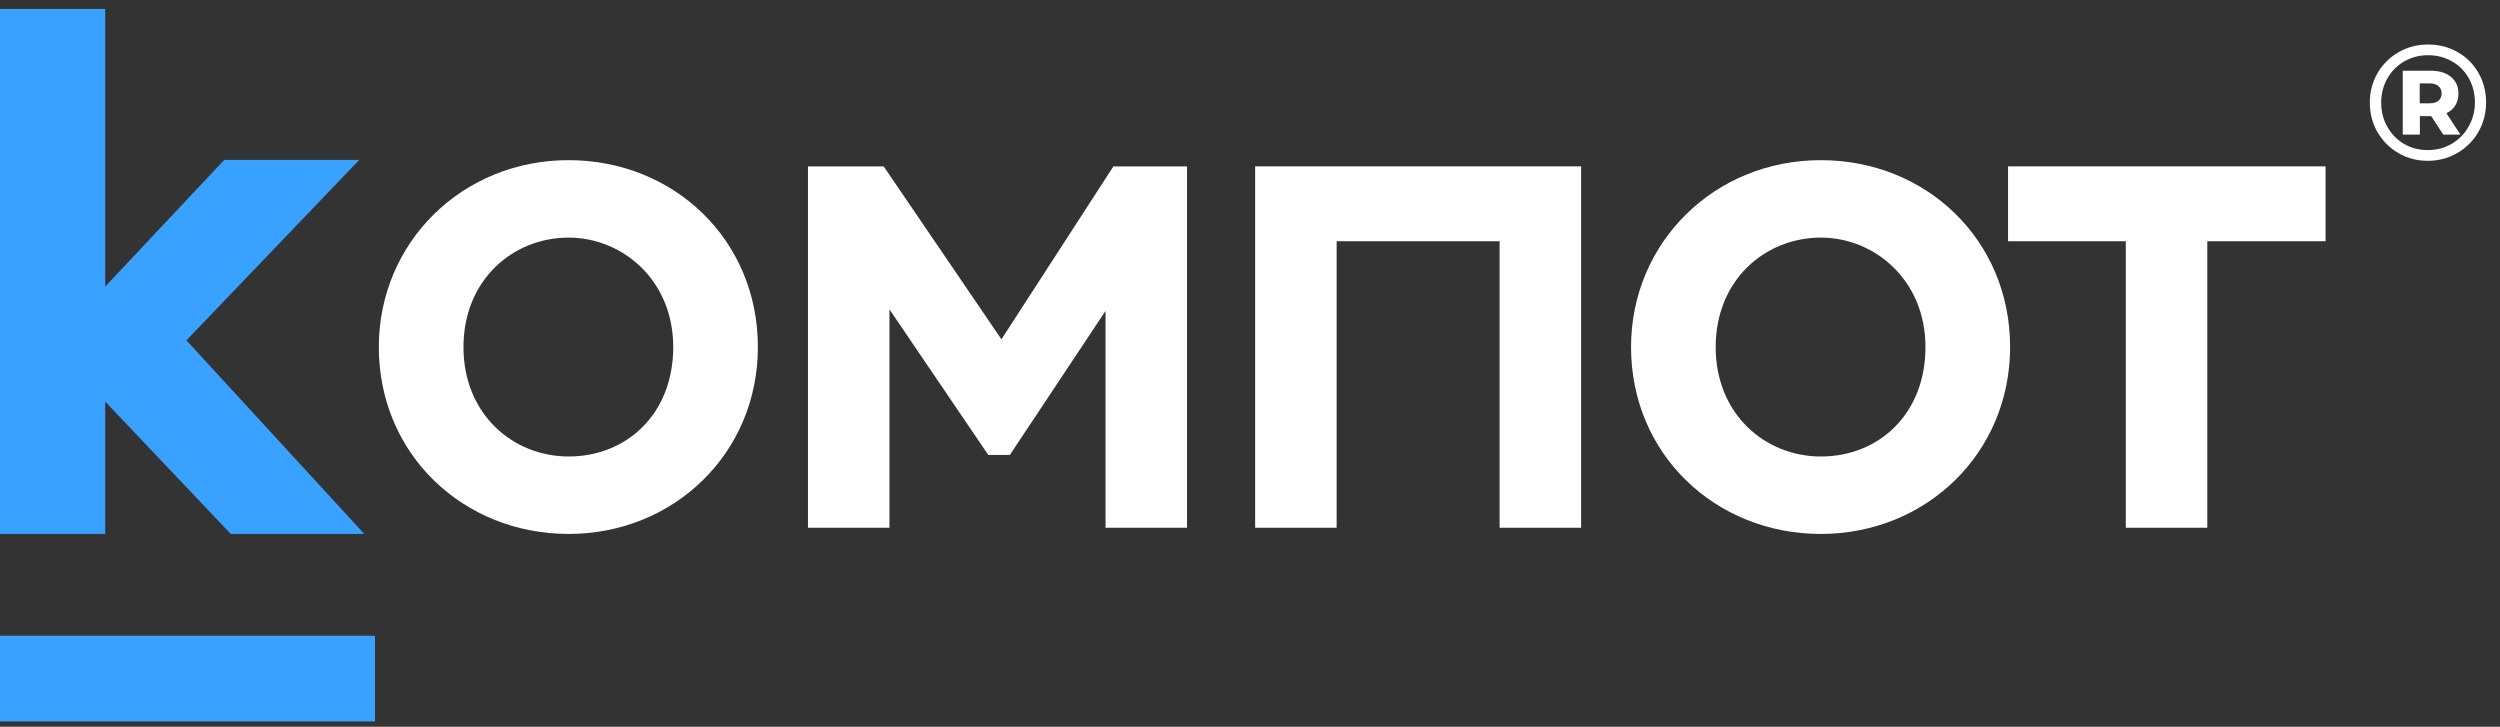 <?xml version="1.0" encoding="UTF-8"?> <svg xmlns="http://www.w3.org/2000/svg" width="172" height="50" viewBox="0 0 172 50" fill="none"><rect x="0" y="0" width="172" height="50" fill="#333333" stroke="none"/> <path d="M26.063 23.877C26.063 31.265 31.887 36.735 39.121 36.735C46.355 36.735 52.142 31.194 52.142 23.877C52.142 16.489 46.355 11.019 39.121 11.019C31.778 11.019 26.063 16.702 26.063 23.877ZM31.887 23.877C31.887 19.26 35.287 16.347 39.121 16.347C42.81 16.347 46.319 19.26 46.319 23.877C46.319 28.495 43.1 31.407 39.121 31.407C35.287 31.407 31.887 28.495 31.887 23.877Z" fill="#fff"></path> <path d="M55.588 36.309H61.194V21.284L67.994 31.301H69.477L76.06 21.391V36.309H81.667V11.446H76.603L68.898 23.345L60.796 11.446H55.588V36.309Z" fill="#fff"></path> <path d="M103.173 36.309H108.78V11.446H86.354V36.309H91.96V16.596H103.173V36.309Z" fill="#fff"></path> <path d="M112.216 23.877C112.216 31.265 118.039 36.735 125.274 36.735C132.508 36.735 138.295 31.194 138.295 23.877C138.295 16.489 132.508 11.019 125.274 11.019C117.931 11.019 112.216 16.702 112.216 23.877ZM118.039 23.877C118.039 19.26 121.439 16.347 125.274 16.347C128.963 16.347 132.472 19.26 132.472 23.877C132.472 28.495 129.252 31.407 125.274 31.407C121.439 31.407 118.039 28.495 118.039 23.877Z" fill="#fff"></path> <path d="M138.153 16.596H146.255V36.309H151.862V16.596H160V11.446H138.153V16.596Z" fill="#fff"></path> <path d="M0 36.735H7.239V27.631L15.877 36.735H25.063L12.826 23.415L24.714 11.005H15.427L7.239 19.714V0.615H0V36.735Z" fill="#39A1FF"></path> <rect y="43.738" width="25.8" height="5.897" fill="#39A1FF"></rect> <path d="M167.055 3.063C167.803 3.063 168.479 3.237 169.083 3.584C169.695 3.932 170.175 4.411 170.522 5.023C170.87 5.628 171.043 6.3 171.043 7.04C171.043 7.78 170.866 8.46 170.511 9.08C170.156 9.692 169.672 10.175 169.06 10.53C168.449 10.885 167.772 11.063 167.032 11.063C166.292 11.063 165.616 10.885 165.004 10.53C164.399 10.175 163.92 9.692 163.565 9.08C163.217 8.468 163.043 7.796 163.043 7.063C163.043 6.33 163.217 5.658 163.565 5.046C163.92 4.434 164.403 3.95 165.015 3.595C165.627 3.24 166.307 3.063 167.055 3.063ZM167.032 10.326C167.636 10.326 168.184 10.183 168.675 9.896C169.174 9.601 169.563 9.204 169.842 8.706C170.129 8.2 170.273 7.645 170.273 7.04C170.273 6.428 170.133 5.877 169.854 5.386C169.582 4.895 169.2 4.509 168.709 4.23C168.218 3.943 167.667 3.799 167.055 3.799C166.443 3.799 165.891 3.943 165.4 4.23C164.909 4.517 164.524 4.91 164.245 5.408C163.965 5.907 163.825 6.458 163.825 7.063C163.825 7.667 163.965 8.219 164.245 8.717C164.524 9.216 164.906 9.609 165.389 9.896C165.88 10.183 166.428 10.326 167.032 10.326ZM169.14 6.428C169.14 6.746 169.068 7.021 168.924 7.255C168.788 7.482 168.585 7.66 168.313 7.788L169.276 9.261H168.097L167.27 7.992H167.225H166.488V9.261H165.31V4.865H167.225C167.822 4.865 168.29 5.008 168.63 5.295C168.97 5.575 169.14 5.952 169.14 6.428ZM167.145 7.108C167.41 7.108 167.614 7.051 167.757 6.938C167.908 6.817 167.984 6.647 167.984 6.428C167.984 6.209 167.908 6.039 167.757 5.918C167.614 5.797 167.41 5.737 167.145 5.737H166.477V7.108H167.145Z" fill="#fff"></path> </svg> 